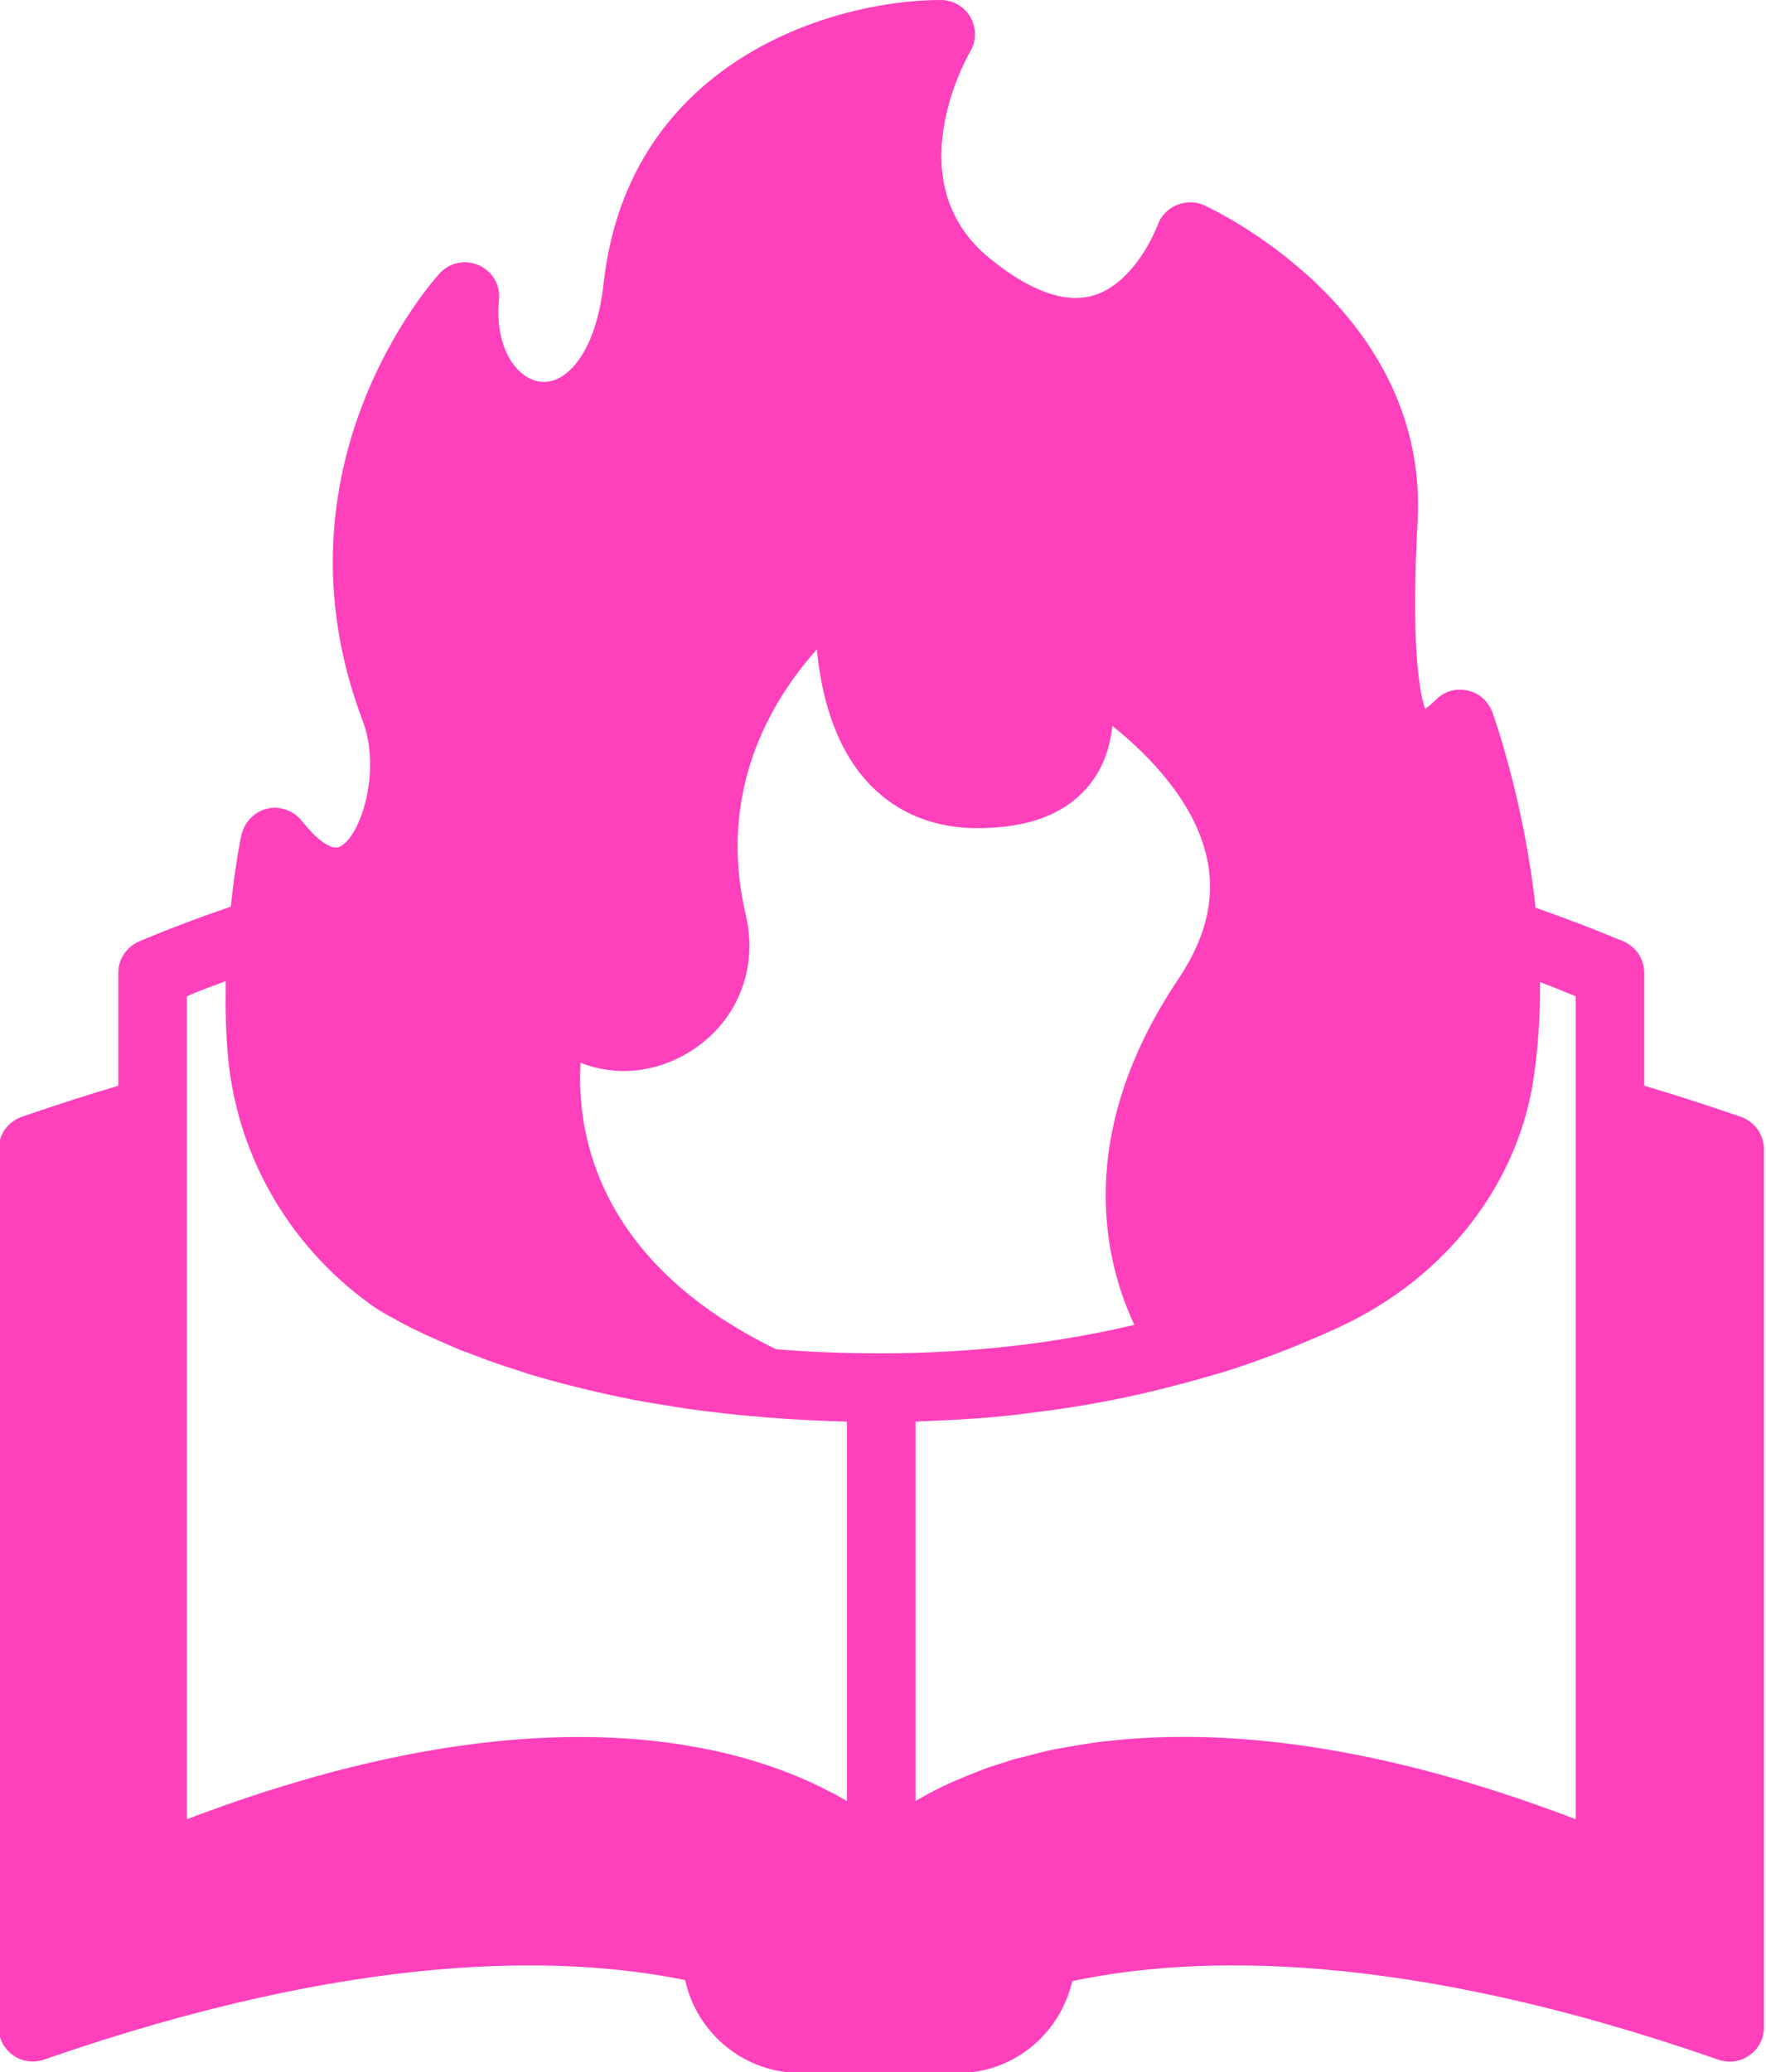 <?xml version="1.0" encoding="UTF-8" standalone="no"?><svg xmlns="http://www.w3.org/2000/svg" xmlns:xlink="http://www.w3.org/1999/xlink" data-name="Layer 1" fill="#ff40bd" height="60.4" preserveAspectRatio="xMidYMid meet" version="1" viewBox="6.3 2.0 51.5 60.4" width="51.5" zoomAndPan="magnify"><g id="change1_1"><path d="M57.08,34.56c-.96-.33-1.91-.64-2.83-.91v-3.29c0-.4-.24-.76-.61-.92-.84-.35-1.68-.67-2.56-.98-.34-3.14-1.22-5.59-1.26-5.7-.12-.32-.39-.56-.72-.63-.33-.08-.68,.02-.92,.26-.13,.13-.24,.22-.32,.28-.16-.47-.42-1.81-.22-5.46,.34-6.18-5.96-9.1-6.23-9.23-.25-.11-.54-.11-.8,0s-.46,.32-.55,.58c-.01,.02-.63,1.7-1.9,2.06-.82,.23-1.83-.14-3-1.09-2.73-2.22-.66-5.87-.57-6.02,.19-.31,.19-.69,.01-1.01-.18-.31-.51-.5-.87-.5-3.08,0-9.11,1.73-9.83,8.28-.23,2.06-1.11,2.92-1.82,2.85-.71-.07-1.36-.99-1.23-2.39,.05-.43-.19-.83-.59-1.01-.39-.17-.85-.08-1.14,.24-.21,.23-5.05,5.65-2.24,13.05,.53,1.4-.02,3.3-.65,3.65-.36,.21-1-.58-1.12-.73-.24-.31-.63-.45-1.01-.37-.38,.09-.67,.39-.76,.77-.01,.03-.18,.85-.31,2.09-.91,.31-1.79,.64-2.67,1.01-.37,.16-.61,.52-.61,.92v3.29c-.92,.27-1.87,.58-2.83,.91-.4,.15-.66,.52-.66,.95v25.59c0,.32,.15,.62,.42,.81,.26,.19,.6,.23,.9,.13,9.05-3.15,15.08-3.06,18.7-2.32,.34,1.55,1.72,2.71,3.37,2.71h4.58c1.62,0,2.98-1.13,3.34-2.68,3.63-.77,9.7-.9,18.84,2.29,.31,.11,.65,.06,.91-.13,.27-.19,.42-.49,.42-.81v-25.59c0-.43-.26-.8-.66-.95Zm-5.87-3.93c.35,.13,.7,.27,1.04,.41v23.99c-5.79-2.21-10.2-2.63-13.44-2.3-.2,.02-.41,.04-.61,.07-.33,.05-.65,.1-.96,.16-.24,.04-.47,.09-.69,.15-.17,.04-.34,.09-.5,.13-.15,.03-.29,.07-.42,.12-.19,.06-.38,.12-.56,.18-.26,.1-.51,.2-.75,.3-.51,.21-.95,.44-1.32,.66v-11.06c.06,0,.12,0,.18-.01,.37-.01,.73-.03,1.09-.05,.48-.03,.94-.06,1.38-.11,.23-.02,.45-.05,.67-.08,1.35-.16,2.59-.39,3.73-.67,.28-.07,.55-.14,.82-.21,.1-.03,.2-.05,.29-.08,.02-.01,.03-.01,.05-.01,.05-.02,.1-.03,.15-.05,.04-.011,.08-.02,.12-.03,.18-.05,.37-.11,.55-.16,.62-.2,1.19-.4,1.72-.61,.23-.09,.46-.18,.68-.28,.18-.07,.36-.15,.54-.23,.17-.08,.34-.15,.5-.23,2.99-1.42,5.06-4.08,5.54-7.11v-.03c.01-.01,.01-.03,.01-.04,.13-.87,.2-1.81,.19-2.82Zm-22.28,10.7c-5.22-2.54-5.82-6.3-5.7-8.35,.91,.36,1.94,.32,2.88-.15,1.57-.79,2.34-2.45,1.94-4.15-.85-3.61,.73-6.25,2.07-7.75,.12,1.25,.48,2.73,1.41,3.79,.79,.91,1.89,1.4,3.18,1.42,1.63,.02,2.8-.45,3.48-1.42,.34-.49,.49-1.03,.55-1.56,1.07,.86,2.32,2.15,2.72,3.7,.31,1.21,.05,2.41-.79,3.67-3.08,4.58-2.15,8.26-1.29,10.09-2.07,.49-4.54,.83-7.38,.83-1.09,0-2.11-.04-3.07-.12ZM11.75,31.04c.37-.16,.75-.3,1.13-.44v.34c-.01,.56,.01,1.11,.05,1.64,.21,2.97,1.73,5.68,4.17,7.44,.03,.03,.07,.05,.1,.07,.09,.06,.24,.16,.46,.28,.1,.05,.21,.11,.33,.18,.08,.04,.17,.09,.27,.14,.08,.04,.16,.08,.25,.12,.09,.05,.18,.09,.27,.13,.29,.13,.61,.27,.96,.42,.12,.04,.25,.09,.38,.14s.26,.1,.4,.15c.32,.12,.67,.23,1.04,.35,.15,.05,.3,.1,.46,.14,.47,.14,.98,.27,1.53,.4,.34,.08,.69,.16,1.06,.23,.02,0,.05,.01,.08,.02,.38,.07,.78,.14,1.19,.2,.02,0,.03,.01,.04,.01,.43,.07,.87,.13,1.33,.18,.4,.05,.81,.09,1.23,.12,.07,.01,.14,.02,.21,.02,.73,.06,1.5,.1,2.31,.12v11.06c-.07-.04-.14-.08-.22-.12-.09-.06-.19-.11-.3-.16-.09-.05-.18-.09-.27-.14-.91-.44-2.08-.87-3.55-1.14-.28-.05-.57-.1-.87-.14-3.3-.44-7.89-.11-14.04,2.23V31.04Z"/></g></svg>
